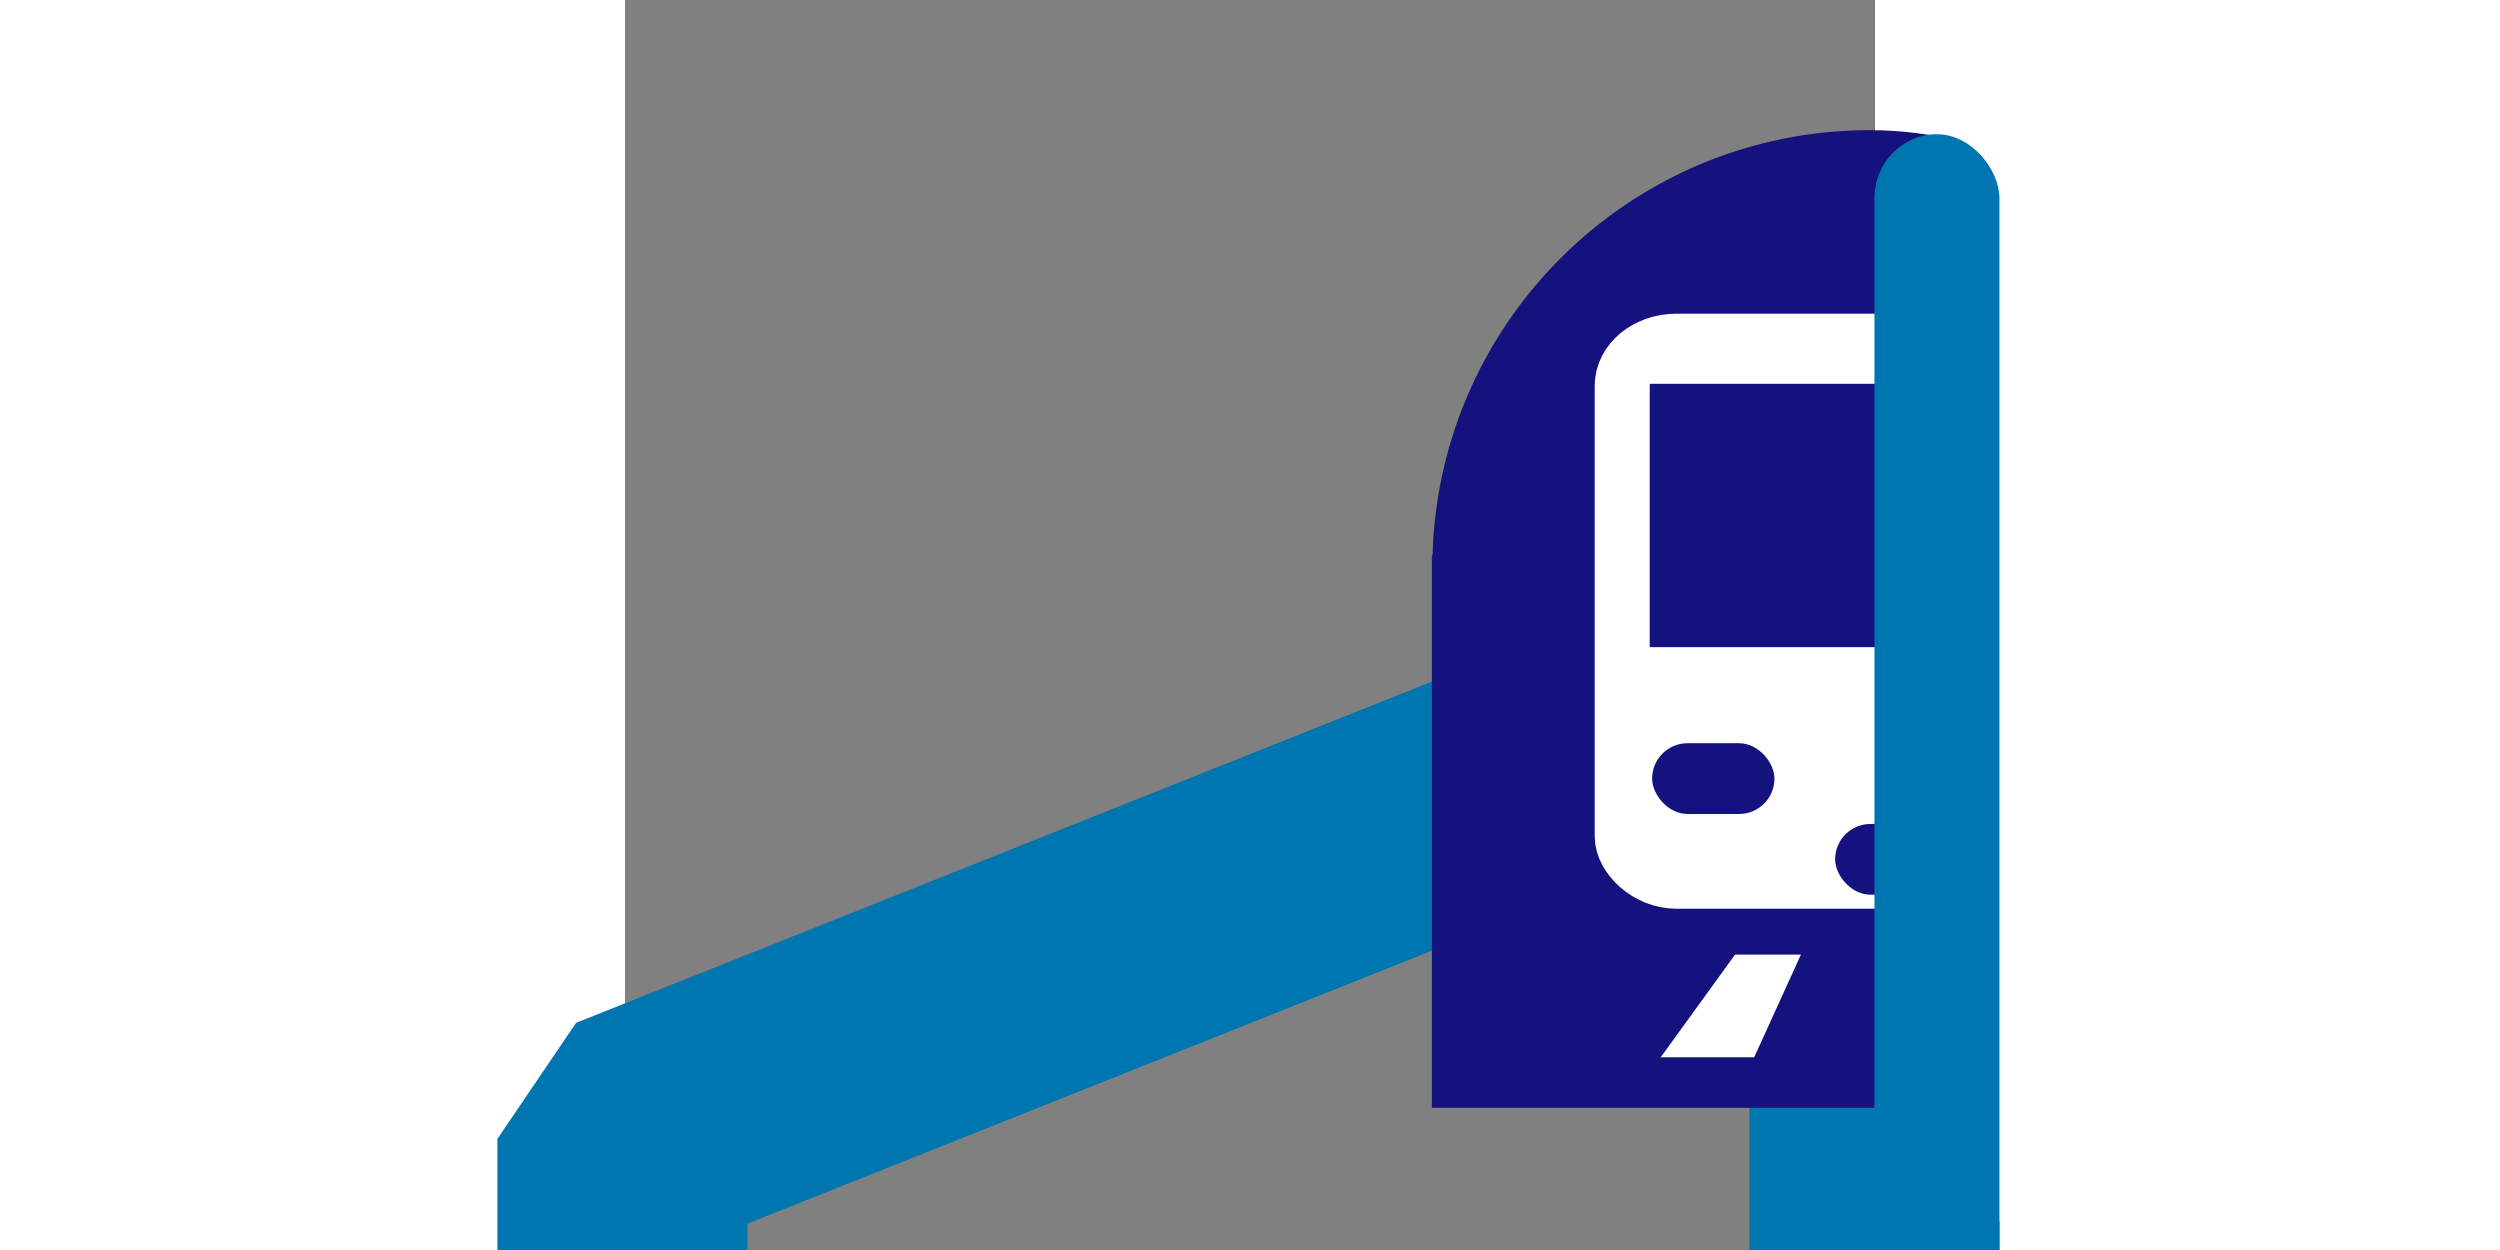 <?xml version="1.0" encoding="UTF-8" standalone="no"?>
<!-- created by Bernina, modified by axpde for Wikipedia -->

<svg
   xmlns:dc="http://purl.org/dc/elements/1.1/"
   xmlns:cc="http://creativecommons.org/ns#"
   xmlns:rdf="http://www.w3.org/1999/02/22-rdf-syntax-ns#"
   xmlns:svg="http://www.w3.org/2000/svg"
   xmlns="http://www.w3.org/2000/svg"
   xmlns:sodipodi="http://sodipodi.sourceforge.net/DTD/sodipodi-0.dtd"
   xmlns:inkscape="http://www.inkscape.org/namespaces/inkscape"
   width="1000"
   height="500"
   viewBox="0 0 500 500"
   id="svg2440"
   sodipodi:version="0.32"
   inkscape:version="0.92.4 (5da689c313, 2019-01-14)"
   sodipodi:docname="Route_0hlMal.svg"
   inkscape:output_extension="org.inkscape.output.svg.inkscape"
   version="1.0">
  <rect x="0" y="0" width="500" height="500" fill="#808080" stroke="none"/>
  <defs
     id="defs2451">
    <inkscape:perspective
       sodipodi:type="inkscape:persp3d"
       inkscape:vp_x="0 : 250 : 1"
       inkscape:vp_y="0 : 1000 : 0"
       inkscape:vp_z="500 : 250 : 1"
       inkscape:persp3d-origin="250 : 166.66667 : 1"
       id="perspective2455" />
  </defs>
  <sodipodi:namedview
     inkscape:window-height="1017"
     inkscape:window-width="1920"
     inkscape:pageshadow="2"
     inkscape:pageopacity="0.0"
     guidetolerance="10.0"
     gridtolerance="10.0"
     objecttolerance="10.0"
     borderopacity="1.0"
     bordercolor="#666666"
     pagecolor="#ffffff"
     id="base"
     showgrid="false"
     inkscape:zoom="1.031"
     inkscape:cx="442.49927"
     inkscape:cy="267.16475"
     inkscape:window-x="-8"
     inkscape:window-y="-8"
     inkscape:current-layer="svg2440"
     inkscape:window-maximized="1" />
  <title
     id="title2442">BSicon Bahnhof</title>
  <rect
     style="opacity:1;fill:#0076b1;fill-opacity:1;stroke:none;stroke-width:28.72;stroke-linecap:round;stroke-linejoin:miter;stroke-miterlimit:10;stroke-dasharray:none;stroke-dashoffset:0;stroke-opacity:1"
     id="rect3281"
     width="100"
     height="455.18"
     x="449.777"
     y="163.105" />
  <path
     inkscape:connector-curvature="0"
     id="path2708"
     d="M 499.215,256.095 -1.047,455.571 v 91.885 0 0"
     style="fill:none;fill-rule:evenodd;stroke:#0076b1;stroke-width:100;stroke-linecap:butt;stroke-linejoin:bevel;stroke-miterlimit:4;stroke-dasharray:none;stroke-opacity:1" />
  <rect
     style="fill:#14127e;fill-opacity:1;stroke:#14127e;stroke-width:29.469;stroke-linecap:round;stroke-linejoin:round;stroke-miterlimit:4;stroke-dasharray:none;stroke-dashoffset:0;stroke-opacity:1;paint-order:markers fill stroke"
     id="rect937-0"
     width="320.531"
     height="320.531"
     x="337.676"
     y="66.799"
     ry="160.266" />
  <rect
     style="fill:#14127e;fill-opacity:1;stroke:none;stroke-width:57.158;stroke-linecap:round;stroke-linejoin:round;stroke-miterlimit:4;stroke-dasharray:none;stroke-dashoffset:0;stroke-opacity:1;paint-order:markers fill stroke"
     id="rect2290-2"
     width="350.048"
     height="220.971"
     x="322.749"
     y="222.144"
     ry="0" />
  <circle
     r="9"
     style="fill:#14127e;fill-opacity:1;stroke:none;stroke-width:3.106;stroke-linecap:round;stroke-linejoin:round;stroke-miterlimit:4;stroke-dasharray:none;stroke-dashoffset:0;stroke-opacity:1;paint-order:markers fill stroke"
     id="circle2163-0"
     cx="412.615"
     cy="297.21" />
  <circle
     r="11"
     cy="296.21"
     cx="430.733"
     id="circle2165-0"
     style="fill:#14127e;fill-opacity:1;stroke:none;stroke-width:3.796;stroke-linecap:round;stroke-linejoin:round;stroke-miterlimit:4;stroke-dasharray:none;stroke-dashoffset:0;stroke-opacity:1;paint-order:markers fill stroke" />
  <circle
     r="15"
     style="fill:#14127e;fill-opacity:1;stroke:none;stroke-width:5.177;stroke-linecap:round;stroke-linejoin:round;stroke-miterlimit:4;stroke-dasharray:none;stroke-dashoffset:0;stroke-opacity:1;paint-order:markers fill stroke"
     id="circle2167-6"
     cx="454.538"
     cy="295.23" />
  <circle
     r="15"
     cy="295.21"
     cx="543.216"
     id="circle2169-0"
     style="fill:#14127e;fill-opacity:1;stroke:none;stroke-width:5.177;stroke-linecap:round;stroke-linejoin:round;stroke-miterlimit:4;stroke-dasharray:none;stroke-dashoffset:0;stroke-opacity:1;paint-order:markers fill stroke" />
  <circle
     r="11"
     style="fill:#14127e;fill-opacity:1;stroke:none;stroke-width:3.796;stroke-linecap:round;stroke-linejoin:round;stroke-miterlimit:4;stroke-dasharray:none;stroke-dashoffset:0;stroke-opacity:1;paint-order:markers fill stroke"
     id="circle2171-2"
     cx="565.063"
     cy="296.21" />
  <circle
     r="9"
     cy="297.21"
     cx="582.621"
     id="circle2173-9"
     style="fill:#14127e;fill-opacity:1;stroke:none;stroke-width:3.106;stroke-linecap:round;stroke-linejoin:round;stroke-miterlimit:4;stroke-dasharray:none;stroke-dashoffset:0;stroke-opacity:1;paint-order:markers fill stroke" />
  <rect
     style="fill:#14127e;fill-opacity:1;stroke:none;stroke-width:25.323;stroke-linecap:round;stroke-linejoin:round;stroke-miterlimit:4;stroke-dasharray:none;stroke-dashoffset:0;stroke-opacity:1;paint-order:markers fill stroke"
     id="rect927-5"
     width="140.536"
     height="15.843"
     x="427.695"
     y="327.009"
     rx="8.131"
     ry="15.843" />
  <rect
     rx="21.71"
     ry="17.882"
     y="136.47"
     x="398.885"
     height="216.019"
     width="196.476"
     id="rect939-7"
     style="fill:#14127e;fill-opacity:1;stroke:#ffffff;stroke-width:22;stroke-linecap:round;stroke-linejoin:round;stroke-miterlimit:4;stroke-dasharray:none;stroke-dashoffset:0;stroke-opacity:1;paint-order:markers fill stroke" />
  <rect
     style="fill:#ffffff;fill-opacity:1;stroke:none;stroke-width:4.139;stroke-linecap:round;stroke-linejoin:round;stroke-miterlimit:4;stroke-dasharray:none;stroke-dashoffset:0;stroke-opacity:1;paint-order:markers fill stroke"
     id="rect941-5"
     width="205.283"
     height="86.056"
     x="397.288"
     y="258.856"
     rx="0"
     ry="0" />
  <path
     inkscape:connector-curvature="0"
     style="fill:#ffffff;fill-opacity:1;fill-rule:evenodd;stroke:none;stroke-width:1px;stroke-linecap:butt;stroke-linejoin:miter;stroke-opacity:1"
     d="m 532.293,381.831 h 26.356 l 29.727,41.066 H 550.987 Z"
     id="path3202-8" />
  <path
     id="path2288-7"
     d="m 470.375,381.831 h -26.356 l -29.727,41.066 h 37.388 z"
     style="fill:#ffffff;fill-opacity:1;fill-rule:evenodd;stroke:none;stroke-width:1px;stroke-linecap:butt;stroke-linejoin:miter;stroke-opacity:1"
     inkscape:connector-curvature="0" />
  <rect
     style="fill:#ffffff;fill-opacity:1;stroke:none;stroke-width:22.304;stroke-linecap:round;stroke-linejoin:round;stroke-miterlimit:4;stroke-dasharray:none;stroke-dashoffset:0;stroke-opacity:1;paint-order:markers fill stroke"
     id="rect3106-4"
     width="203.46"
     height="14.418"
     x="396.176"
     y="139.108"
     ry="7.209" />
  <rect
     style="fill:#14127e;fill-opacity:1;stroke:none;stroke-width:11.98;stroke-linecap:round;stroke-linejoin:round;stroke-miterlimit:4;stroke-dasharray:none;stroke-dashoffset:0;stroke-opacity:1;paint-order:markers fill stroke"
     id="rect1558-9-8"
     width="48.939"
     height="28.302"
     x="538.844"
     y="297.289"
     ry="14.151" />
  <rect
     ry="14.151"
     y="297.289"
     x="410.844"
     height="28.302"
     width="48.939"
     id="rect1575-7"
     style="fill:#14127e;fill-opacity:1;stroke:none;stroke-width:11.98;stroke-linecap:round;stroke-linejoin:round;stroke-miterlimit:4;stroke-dasharray:none;stroke-dashoffset:0;stroke-opacity:1;paint-order:markers fill stroke" />
  <rect
     ry="14.151"
     y="329.576"
     x="484.051"
     height="28.302"
     width="30.177"
     id="rect1575-4-3"
     style="fill:#14127e;fill-opacity:1;stroke:none;stroke-width:9.407;stroke-linecap:round;stroke-linejoin:round;stroke-miterlimit:4;stroke-dasharray:none;stroke-dashoffset:0;stroke-opacity:1;paint-order:markers fill stroke" />
  <rect
     style="fill:#ffffff;fill-opacity:1;stroke:none;stroke-width:13.455;stroke-linecap:butt;stroke-linejoin:bevel;stroke-miterlimit:4;stroke-dasharray:none;stroke-dashoffset:0;stroke-opacity:1;paint-order:markers fill stroke"
     id="rect2114"
     width="202.716"
     height="444.229"
     x="524.006"
     y="44.132"
     ry="0.905" />
  <rect
     y="53.694"
     x="499.777"
     height="512.787"
     width="50"
     id="rect2116"
     style="opacity:1;fill:#0076b1;fill-opacity:1;stroke:none;stroke-width:21.555;stroke-linecap:round;stroke-linejoin:miter;stroke-miterlimit:10;stroke-dasharray:none;stroke-dashoffset:0;stroke-opacity:1"
     ry="25.634" />
</svg>
